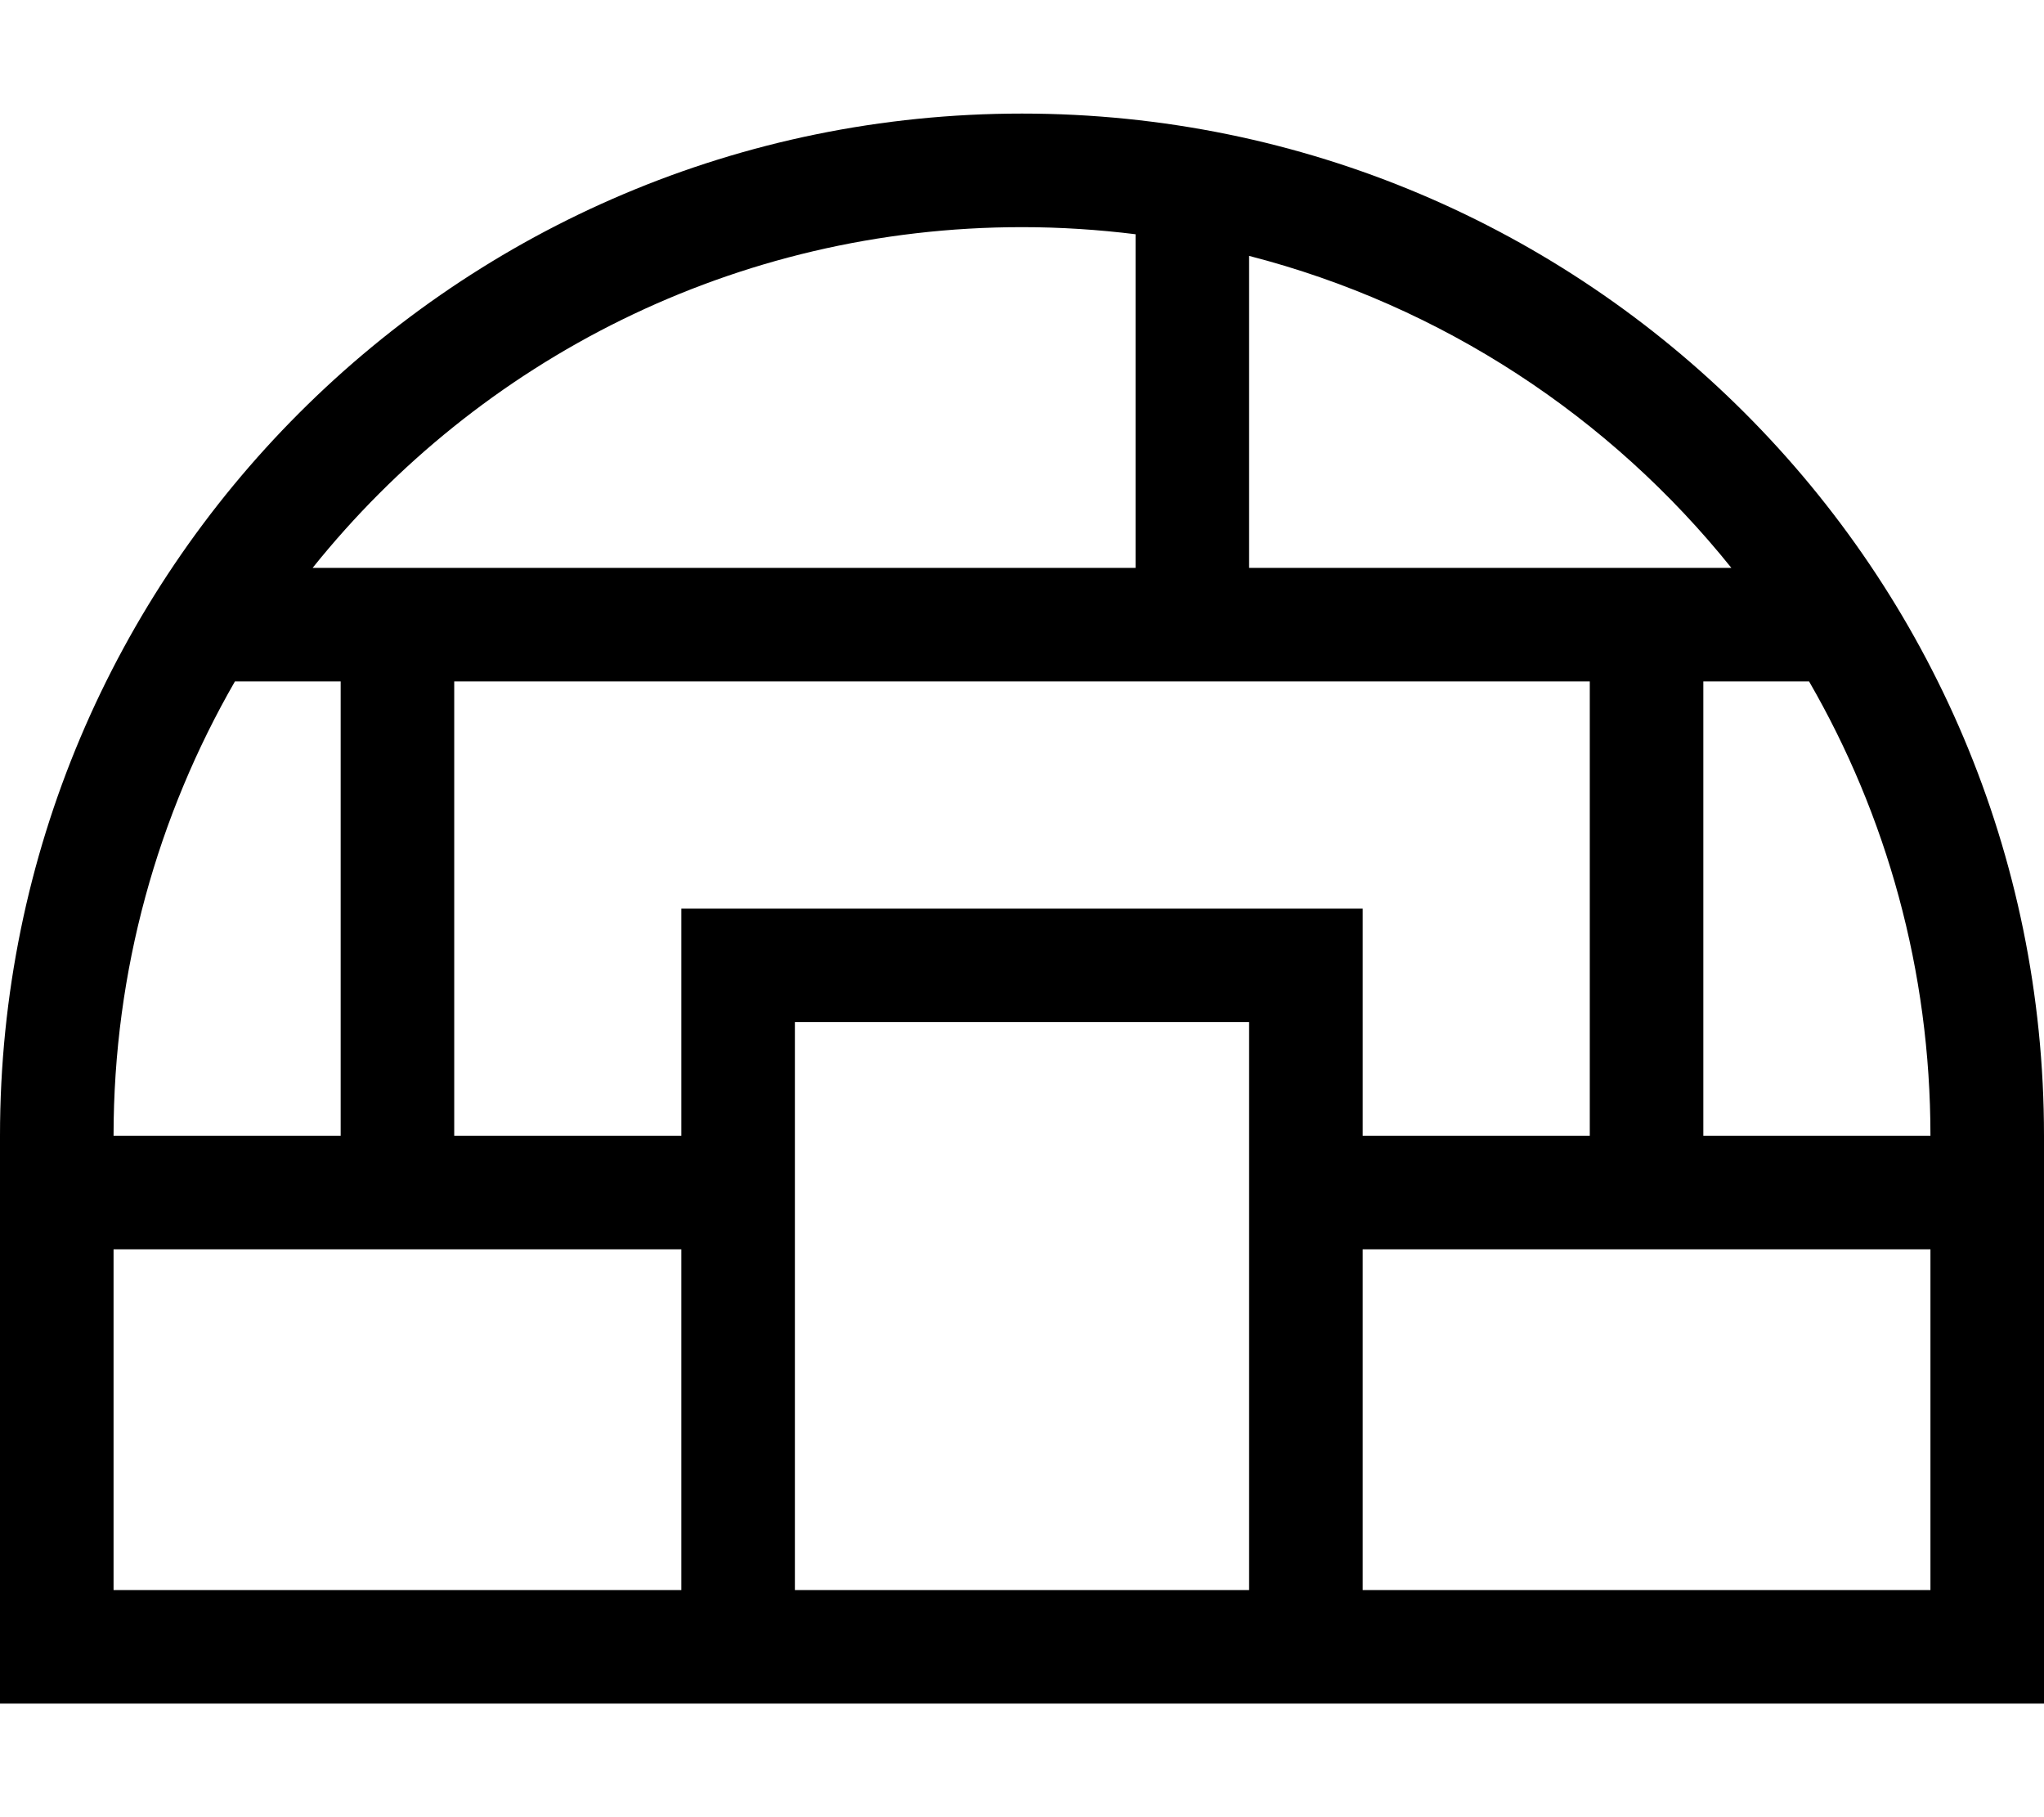 <svg xmlns="http://www.w3.org/2000/svg" viewBox="0 0 576 512"><!--! Font Awesome Pro 7.0.0 by @fontawesome - https://fontawesome.com License - https://fontawesome.com/license (Commercial License) Copyright 2025 Fonticons, Inc. --><path fill="currentColor" d="M576 352l0-32C576 160.9 447.1 32 288 32S0 160.9 0 320l0 160 576 0 0-128zm-96 0l64 0 0 96-160 0 0-96 96 0zM352 320l0 128-128 0 0-160 128 0 0 32zm32-32l0-32-192 0 0 64-64 0 0-128 320 0 0 128-64 0 0-32zm96-96l29.8 0c21.8 37.7 34.2 81.4 34.2 128l-64 0 0-128zM66.2 192l29.8 0 0 128-64 0c0-46.6 12.5-90.3 34.2-128zM352 160l0-87.9c54.4 14 101.8 45.4 135.9 87.9L352 160zM320 66l0 94-231.9 0c46.9-58.5 119-96 199.9-96 10.8 0 21.5 .7 32 2zM192 448l-160 0 0-96 160 0 0 96z"/></svg>